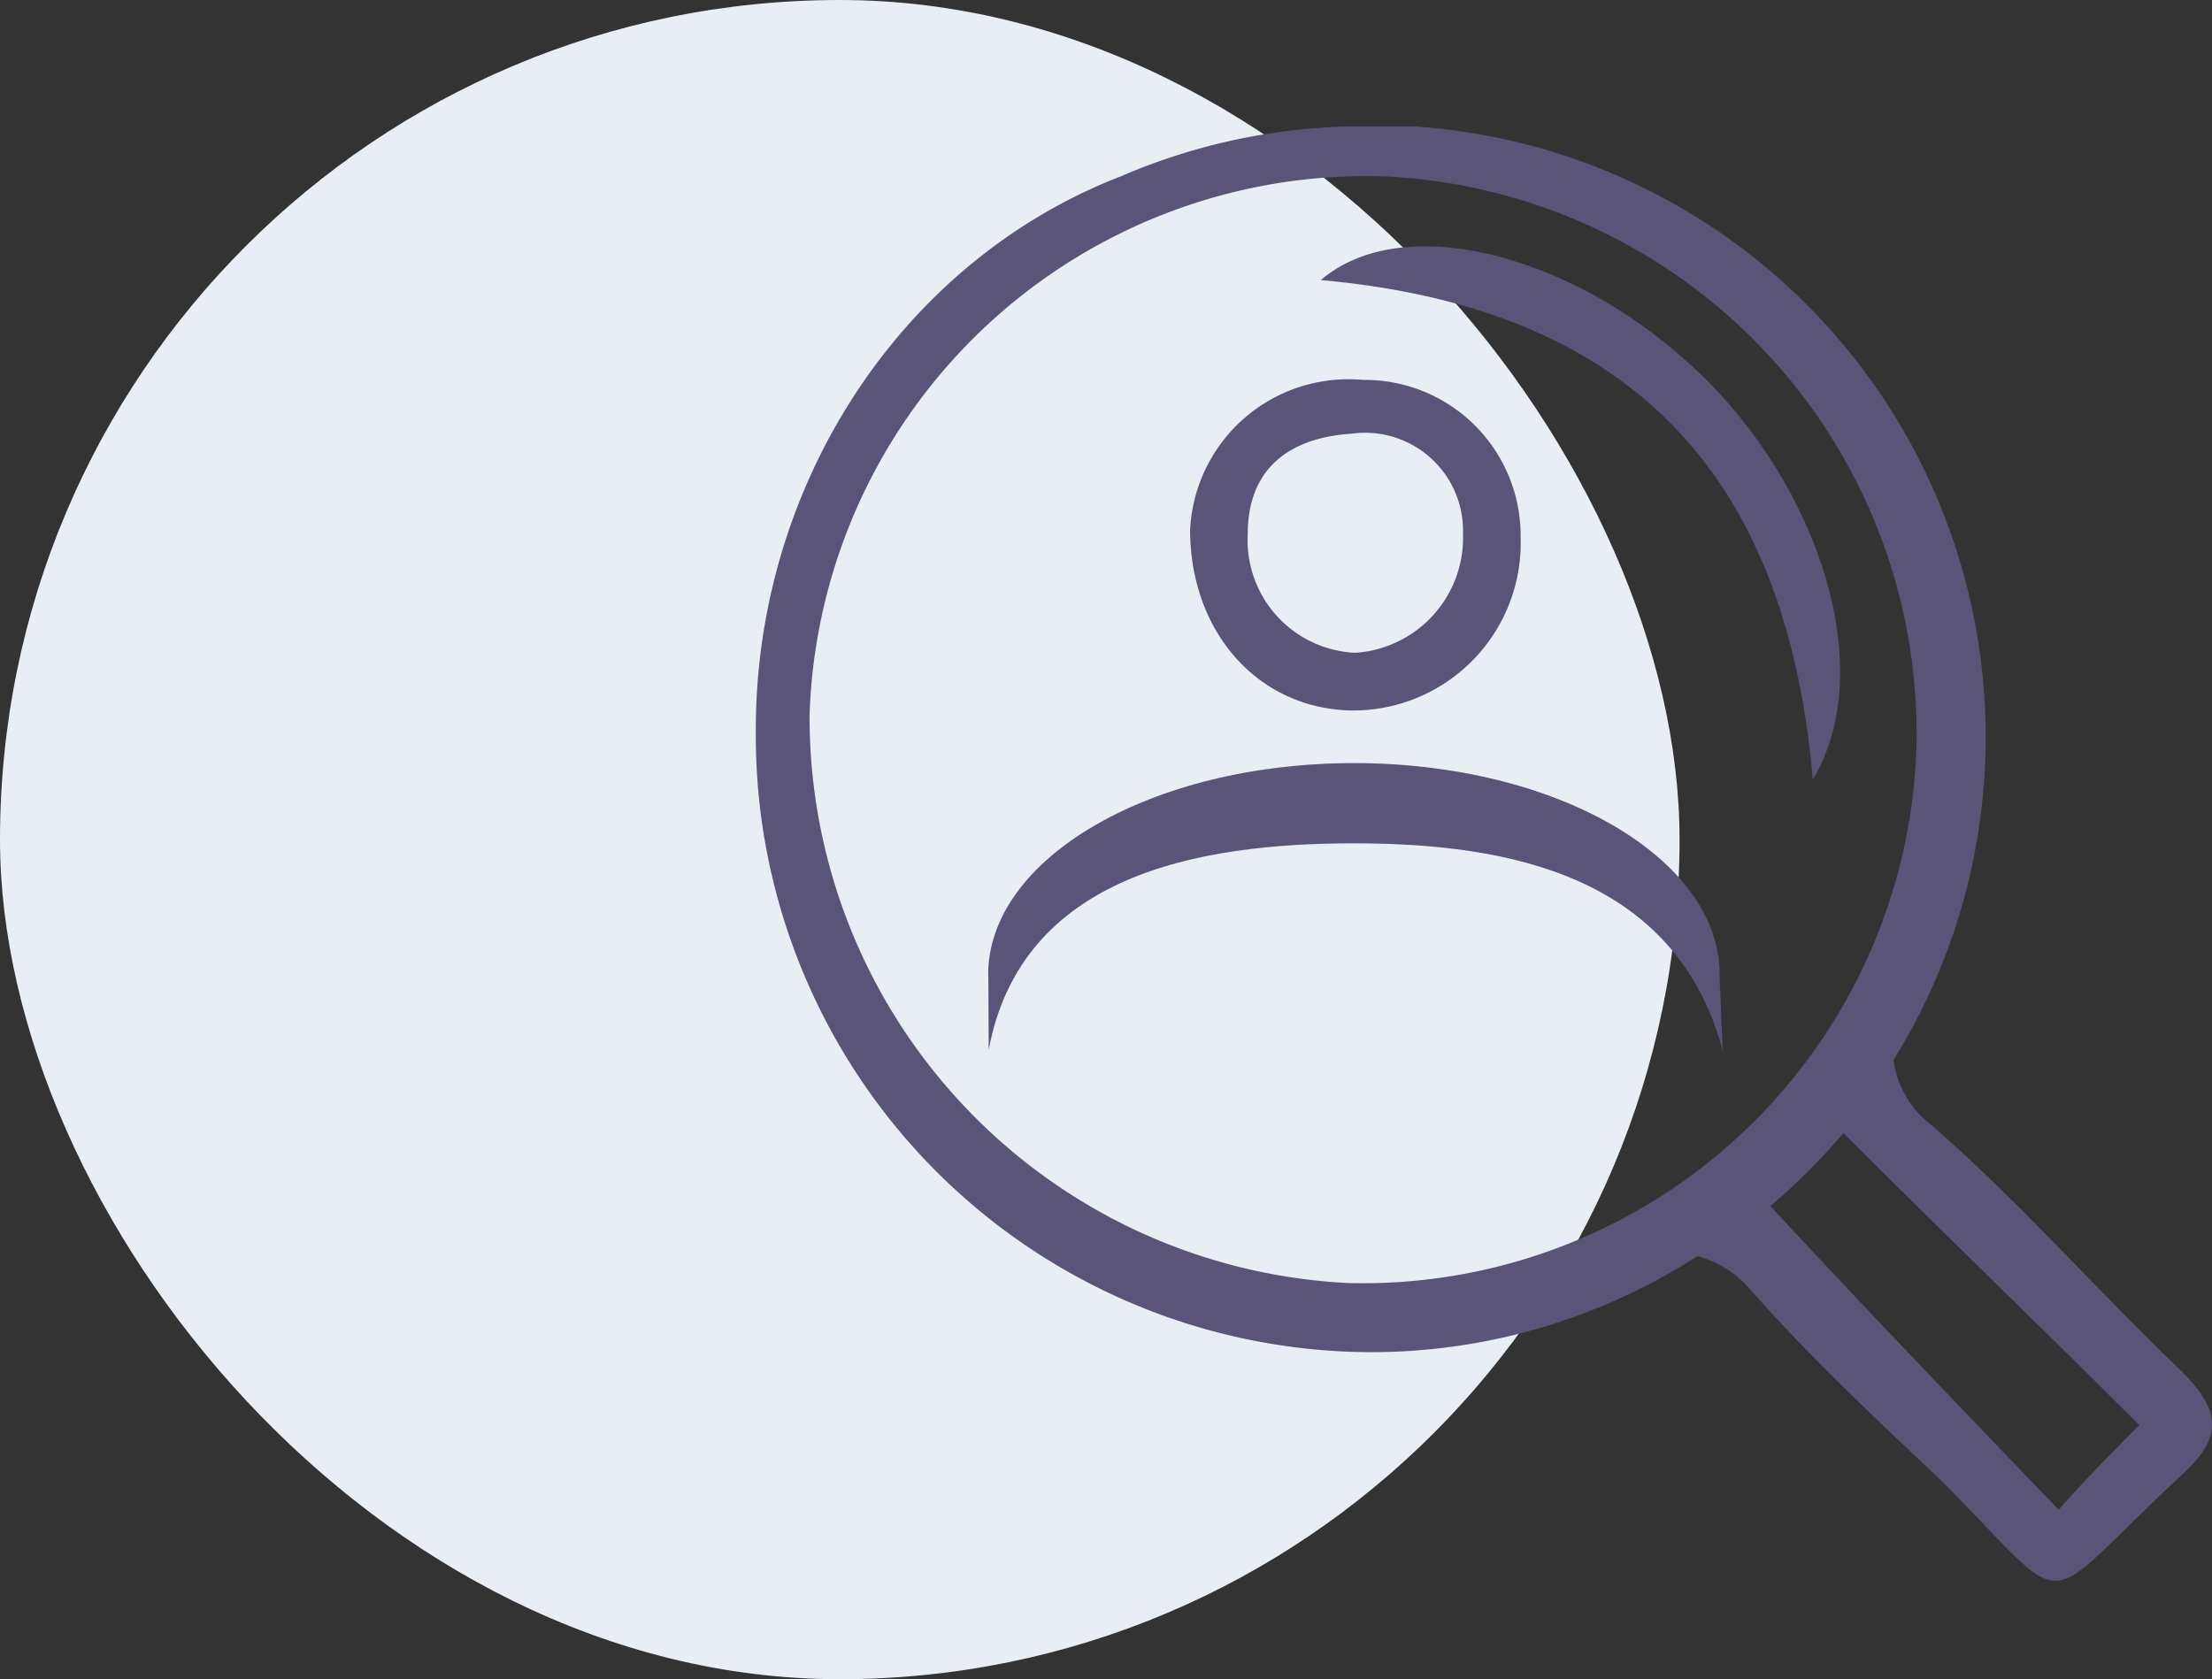 <svg xmlns="http://www.w3.org/2000/svg" width="79.021" height="60" viewBox="0 0 79.021 60">
  <rect x="0" y="0" width="79.021" height="60" fill="#333333" stroke="none"/>
  <g id="icon-job-search" transform="translate(28 2.415)">
    <rect id="circle" width="60" height="60" rx="30" transform="translate(-28 -2.415)" fill="#e9eef5"/>
    <path id="Path_457" data-name="Path 457" d="M19.479,6.7a5.567,5.567,0,0,1,5.629,5.629,5.987,5.987,0,0,1-6.179,6.179c-3.3-.137-5.629-2.883-5.629-6.453A5.662,5.662,0,0,1,19.479,6.7Zm3.57,5.492a3.5,3.5,0,0,0-3.982-3.57c-2.2.137-3.707,1.236-3.707,3.57A4.029,4.029,0,0,0,19.2,16.45,4.12,4.12,0,0,0,23.049,12.194Z" transform="translate(1.215 4.46)" fill="#5a5478"/>
    <path id="Path_458" data-name="Path 458" d="M34.275,22.277C33.314,11.018,27.41,5.389,16.7,4.427c2.883-2.471,8.787-.961,13.044,2.883C34.275,11.293,36.746,18.158,34.275,22.277Z" transform="translate(2.484 3.165)" fill="#5a5478"/>
    <path id="Path_459" data-name="Path 459" d="M52.939,44.586c-3.021-2.883-5.767-6.041-8.925-8.787a3.533,3.533,0,0,1-1.373-2.334A21.866,21.866,0,0,0,25.479.1H23.694a21.7,21.7,0,0,0-8.65,1.785C7.218,4.906,2,12.869,2,21.657v.275A22.033,22.033,0,0,0,23.968,43.9a21.517,21.517,0,0,0,11.671-3.433A3.82,3.82,0,0,1,37.561,41.7c2.06,2.334,4.394,4.531,6.728,6.728,4.943,4.943,3.3,4.806,8.65-.137C54.45,46.92,54.312,45.959,52.939,44.586Zm-9.474-22.38A19.778,19.778,0,0,1,23.145,41.428,20.237,20.237,0,0,1,3.922,21.107,19.9,19.9,0,0,1,24.38,1.885,19.934,19.934,0,0,1,43.465,22.206Zm5.08,27.323c-3.433-3.57-6.728-7-10.3-10.847a23.4,23.4,0,0,0,2.609-2.609c3.57,3.57,7.14,7,10.572,10.435C50.468,47.47,49.507,48.431,48.546,49.529Z" transform="translate(-3 2)" fill="#5a5478"/>
    <path id="Path_460" data-name="Path 460" d="M8.065,26.916c1.168-6.246,7.475-7.38,13.048-7.38s11.5,1.171,13.176,7.416L34.173,24.3c0-.023.005-.047.005-.07,0-4.175-5.85-7.561-13.066-7.561S8.046,20.059,8.046,24.234c0,.023.005.047.007.07Z" transform="translate(-0.745 8.182)" fill="#5a5478" fill-rule="evenodd"/>
  </g>
</svg>

